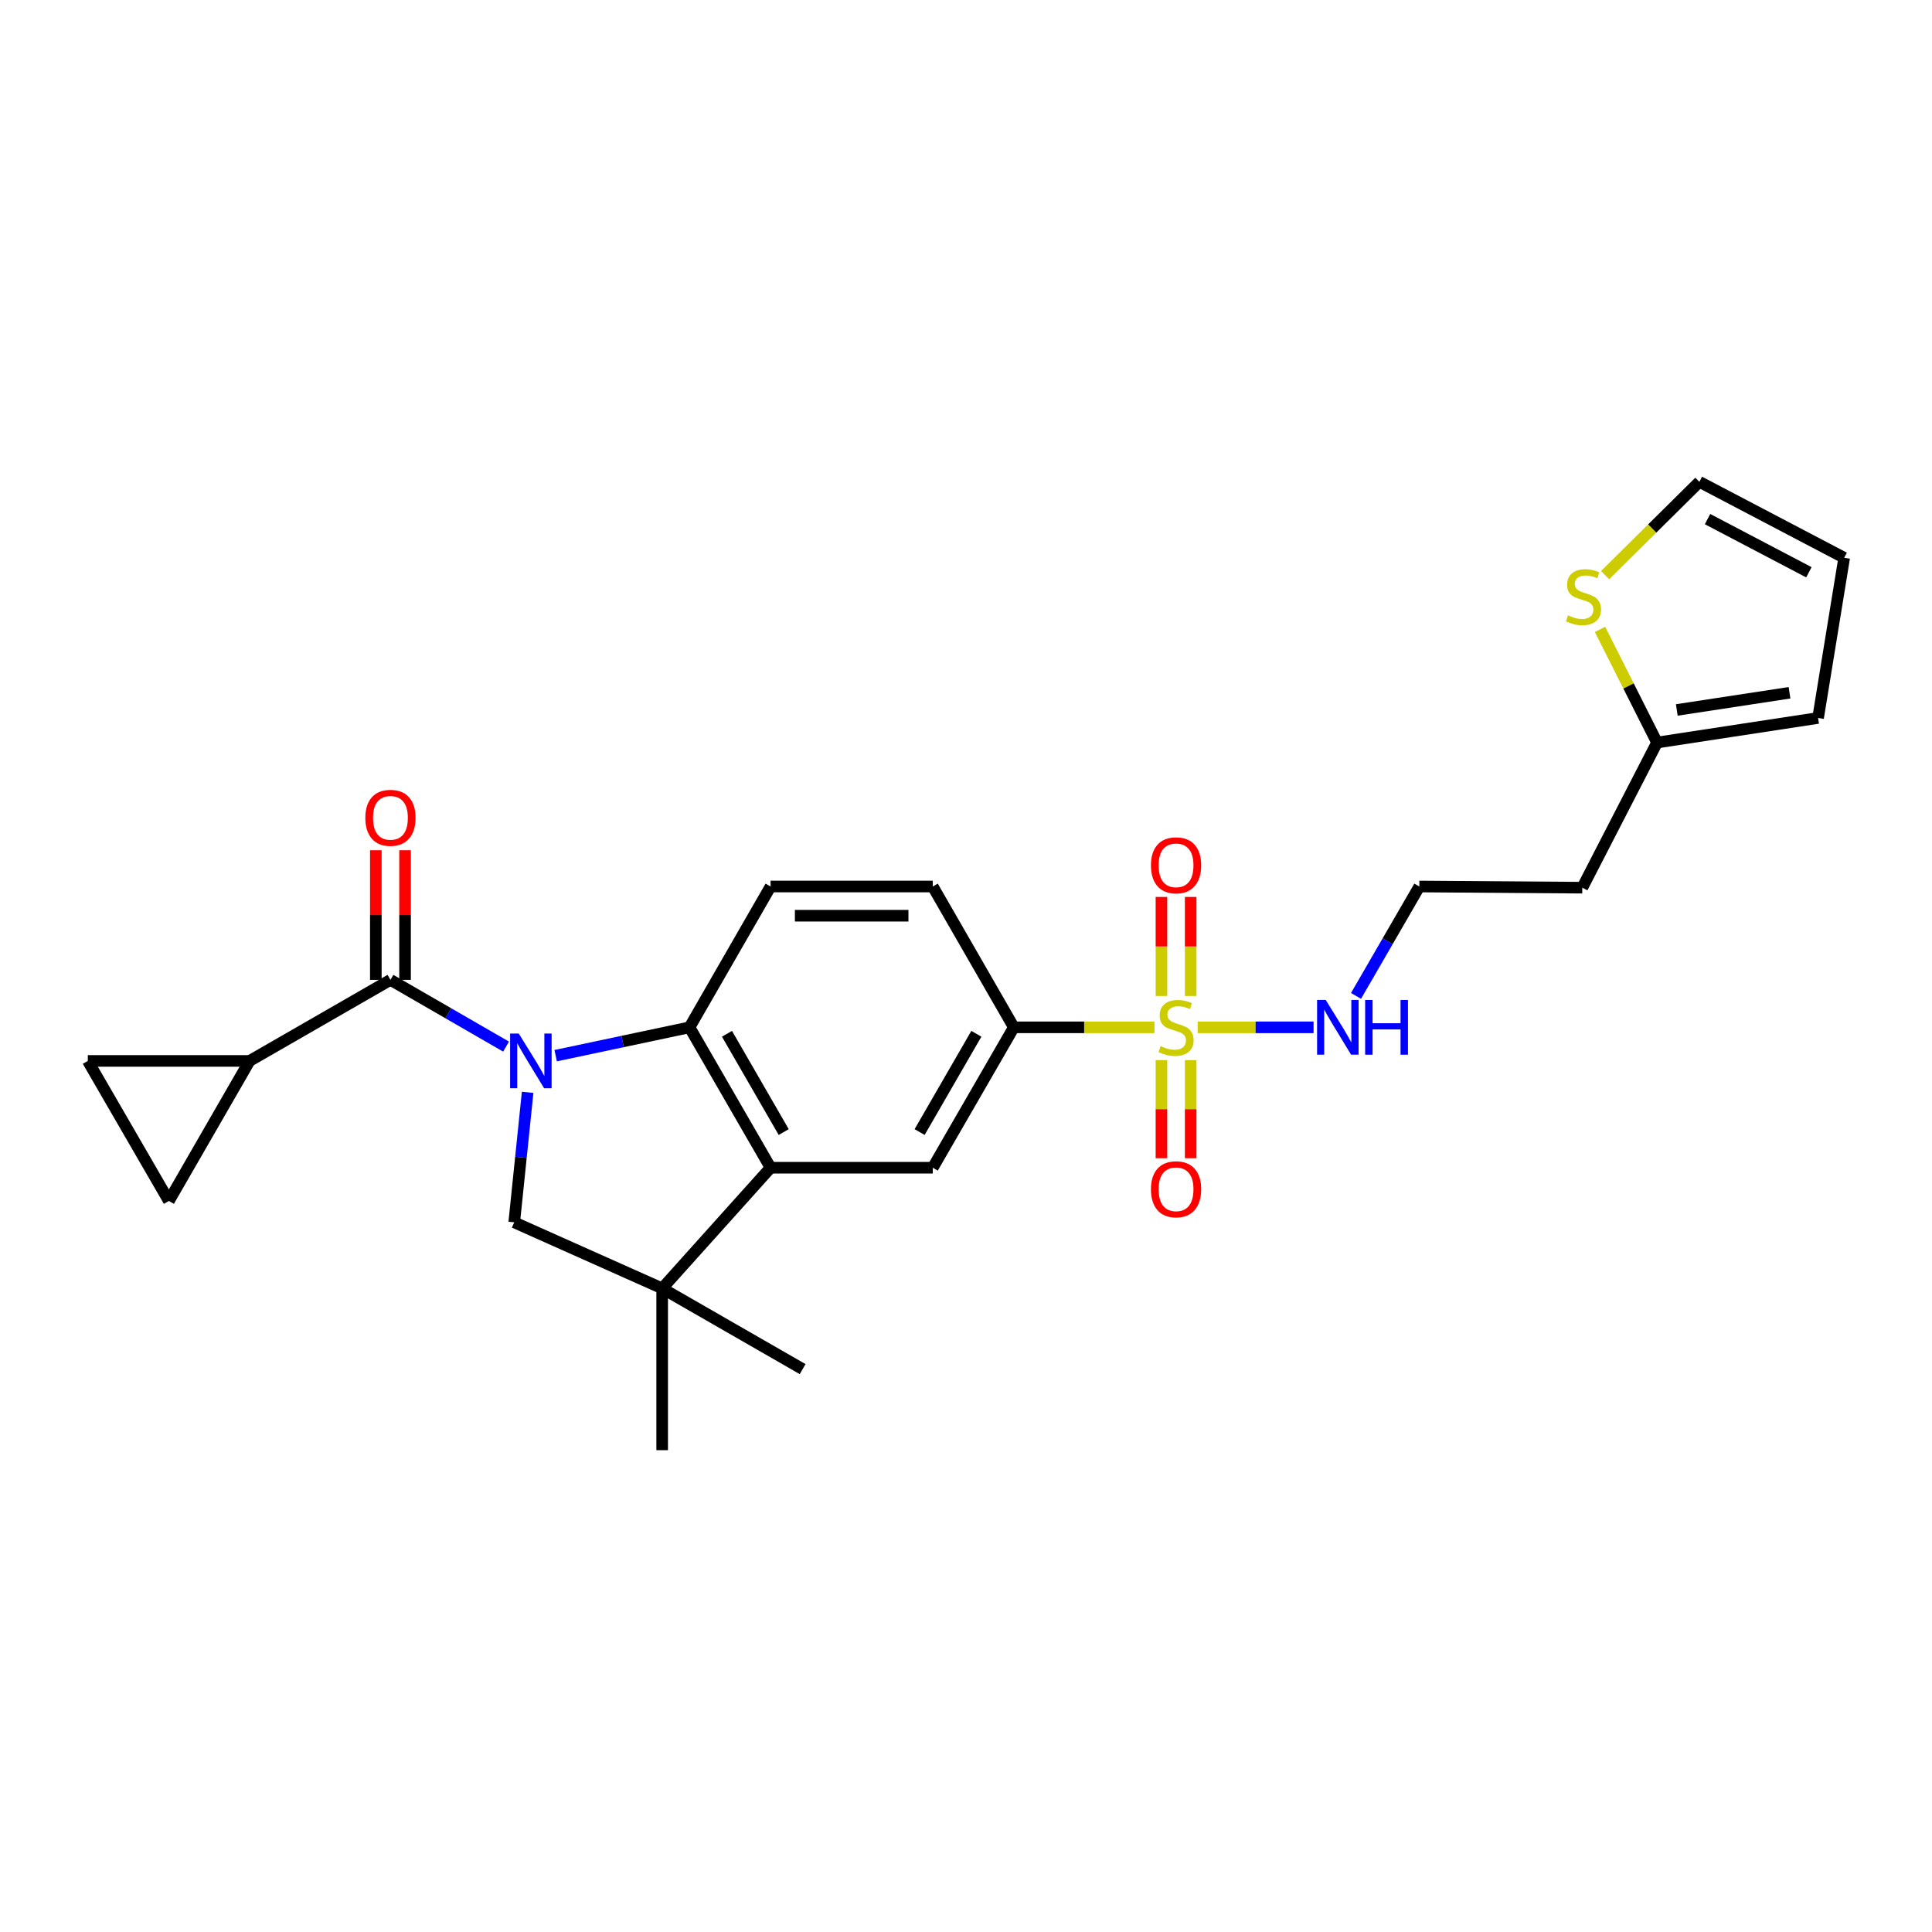 <?xml version='1.0' encoding='iso-8859-1'?>
<svg version='1.1' baseProfile='full'
              xmlns='http://www.w3.org/2000/svg'
                      xmlns:rdkit='http://www.rdkit.org/xml'
                      xmlns:xlink='http://www.w3.org/1999/xlink'
                  xml:space='preserve'
width='1000px' height='1000px' viewBox='0 0 1000 1000'>
<!-- END OF HEADER -->
<rect style='opacity:1.0;fill:#FFFFFF;stroke:none' width='1000' height='1000' x='0' y='0'> </rect>
<path class='bond-1' d='M 261.939,541.721 L 232.016,524.449' style='fill:none;fill-rule:evenodd;stroke:#0000FF;stroke-width:6px;stroke-linecap:butt;stroke-linejoin:miter;stroke-opacity:1' />
<path class='bond-1' d='M 232.016,524.449 L 202.093,507.176' style='fill:none;fill-rule:evenodd;stroke:#000000;stroke-width:6px;stroke-linecap:butt;stroke-linejoin:miter;stroke-opacity:1' />
<path class='bond-2' d='M 287.616,546.413 L 322.253,539.08' style='fill:none;fill-rule:evenodd;stroke:#0000FF;stroke-width:6px;stroke-linecap:butt;stroke-linejoin:miter;stroke-opacity:1' />
<path class='bond-2' d='M 322.253,539.08 L 356.891,531.746' style='fill:none;fill-rule:evenodd;stroke:#000000;stroke-width:6px;stroke-linecap:butt;stroke-linejoin:miter;stroke-opacity:1' />
<path class='bond-4' d='M 273.101,565.391 L 269.633,599.036' style='fill:none;fill-rule:evenodd;stroke:#0000FF;stroke-width:6px;stroke-linecap:butt;stroke-linejoin:miter;stroke-opacity:1' />
<path class='bond-4' d='M 269.633,599.036 L 266.165,632.681' style='fill:none;fill-rule:evenodd;stroke:#000000;stroke-width:6px;stroke-linecap:butt;stroke-linejoin:miter;stroke-opacity:1' />
<path class='bond-0' d='M 597.546,531.746 L 561.15,531.746' style='fill:none;fill-rule:evenodd;stroke:#CCCC00;stroke-width:6px;stroke-linecap:butt;stroke-linejoin:miter;stroke-opacity:1' />
<path class='bond-0' d='M 561.15,531.746 L 524.755,531.746' style='fill:none;fill-rule:evenodd;stroke:#000000;stroke-width:6px;stroke-linecap:butt;stroke-linejoin:miter;stroke-opacity:1' />
<path class='bond-13' d='M 601.162,548.719 L 601.162,574.106' style='fill:none;fill-rule:evenodd;stroke:#CCCC00;stroke-width:6px;stroke-linecap:butt;stroke-linejoin:miter;stroke-opacity:1' />
<path class='bond-13' d='M 601.162,574.106 L 601.162,599.492' style='fill:none;fill-rule:evenodd;stroke:#FF0000;stroke-width:6px;stroke-linecap:butt;stroke-linejoin:miter;stroke-opacity:1' />
<path class='bond-13' d='M 616.287,548.719 L 616.287,574.106' style='fill:none;fill-rule:evenodd;stroke:#CCCC00;stroke-width:6px;stroke-linecap:butt;stroke-linejoin:miter;stroke-opacity:1' />
<path class='bond-13' d='M 616.287,574.106 L 616.287,599.492' style='fill:none;fill-rule:evenodd;stroke:#FF0000;stroke-width:6px;stroke-linecap:butt;stroke-linejoin:miter;stroke-opacity:1' />
<path class='bond-14' d='M 616.287,515.527 L 616.287,489.891' style='fill:none;fill-rule:evenodd;stroke:#CCCC00;stroke-width:6px;stroke-linecap:butt;stroke-linejoin:miter;stroke-opacity:1' />
<path class='bond-14' d='M 616.287,489.891 L 616.287,464.254' style='fill:none;fill-rule:evenodd;stroke:#FF0000;stroke-width:6px;stroke-linecap:butt;stroke-linejoin:miter;stroke-opacity:1' />
<path class='bond-14' d='M 601.162,515.527 L 601.162,489.891' style='fill:none;fill-rule:evenodd;stroke:#CCCC00;stroke-width:6px;stroke-linecap:butt;stroke-linejoin:miter;stroke-opacity:1' />
<path class='bond-14' d='M 601.162,489.891 L 601.162,464.254' style='fill:none;fill-rule:evenodd;stroke:#FF0000;stroke-width:6px;stroke-linecap:butt;stroke-linejoin:miter;stroke-opacity:1' />
<path class='bond-16' d='M 619.898,531.746 L 649.902,531.746' style='fill:none;fill-rule:evenodd;stroke:#CCCC00;stroke-width:6px;stroke-linecap:butt;stroke-linejoin:miter;stroke-opacity:1' />
<path class='bond-16' d='M 649.902,531.746 L 679.906,531.746' style='fill:none;fill-rule:evenodd;stroke:#0000FF;stroke-width:6px;stroke-linecap:butt;stroke-linejoin:miter;stroke-opacity:1' />
<path class='bond-7' d='M 202.093,507.176 L 129.189,549.132' style='fill:none;fill-rule:evenodd;stroke:#000000;stroke-width:6px;stroke-linecap:butt;stroke-linejoin:miter;stroke-opacity:1' />
<path class='bond-17' d='M 209.655,507.176 L 209.655,473.629' style='fill:none;fill-rule:evenodd;stroke:#000000;stroke-width:6px;stroke-linecap:butt;stroke-linejoin:miter;stroke-opacity:1' />
<path class='bond-17' d='M 209.655,473.629 L 209.655,440.082' style='fill:none;fill-rule:evenodd;stroke:#FF0000;stroke-width:6px;stroke-linecap:butt;stroke-linejoin:miter;stroke-opacity:1' />
<path class='bond-17' d='M 194.53,507.176 L 194.53,473.629' style='fill:none;fill-rule:evenodd;stroke:#000000;stroke-width:6px;stroke-linecap:butt;stroke-linejoin:miter;stroke-opacity:1' />
<path class='bond-17' d='M 194.53,473.629 L 194.53,440.082' style='fill:none;fill-rule:evenodd;stroke:#FF0000;stroke-width:6px;stroke-linecap:butt;stroke-linejoin:miter;stroke-opacity:1' />
<path class='bond-3' d='M 356.891,531.746 L 398.846,604.414' style='fill:none;fill-rule:evenodd;stroke:#000000;stroke-width:6px;stroke-linecap:butt;stroke-linejoin:miter;stroke-opacity:1' />
<path class='bond-3' d='M 376.283,535.084 L 405.652,585.951' style='fill:none;fill-rule:evenodd;stroke:#000000;stroke-width:6px;stroke-linecap:butt;stroke-linejoin:miter;stroke-opacity:1' />
<path class='bond-11' d='M 356.891,531.746 L 398.846,458.851' style='fill:none;fill-rule:evenodd;stroke:#000000;stroke-width:6px;stroke-linecap:butt;stroke-linejoin:miter;stroke-opacity:1' />
<path class='bond-8' d='M 398.846,604.414 L 482.799,604.414' style='fill:none;fill-rule:evenodd;stroke:#000000;stroke-width:6px;stroke-linecap:butt;stroke-linejoin:miter;stroke-opacity:1' />
<path class='bond-26' d='M 398.846,604.414 L 342.74,666.873' style='fill:none;fill-rule:evenodd;stroke:#000000;stroke-width:6px;stroke-linecap:butt;stroke-linejoin:miter;stroke-opacity:1' />
<path class='bond-5' d='M 266.165,632.681 L 342.74,666.873' style='fill:none;fill-rule:evenodd;stroke:#000000;stroke-width:6px;stroke-linecap:butt;stroke-linejoin:miter;stroke-opacity:1' />
<path class='bond-24' d='M 342.74,666.873 L 415.442,708.652' style='fill:none;fill-rule:evenodd;stroke:#000000;stroke-width:6px;stroke-linecap:butt;stroke-linejoin:miter;stroke-opacity:1' />
<path class='bond-25' d='M 342.74,666.873 L 342.74,750.608' style='fill:none;fill-rule:evenodd;stroke:#000000;stroke-width:6px;stroke-linecap:butt;stroke-linejoin:miter;stroke-opacity:1' />
<path class='bond-6' d='M 524.755,531.746 L 482.799,458.851' style='fill:none;fill-rule:evenodd;stroke:#000000;stroke-width:6px;stroke-linecap:butt;stroke-linejoin:miter;stroke-opacity:1' />
<path class='bond-27' d='M 524.755,531.746 L 482.799,604.414' style='fill:none;fill-rule:evenodd;stroke:#000000;stroke-width:6px;stroke-linecap:butt;stroke-linejoin:miter;stroke-opacity:1' />
<path class='bond-27' d='M 505.363,535.084 L 475.994,585.951' style='fill:none;fill-rule:evenodd;stroke:#000000;stroke-width:6px;stroke-linecap:butt;stroke-linejoin:miter;stroke-opacity:1' />
<path class='bond-9' d='M 129.189,549.132 L 87.418,621.615' style='fill:none;fill-rule:evenodd;stroke:#000000;stroke-width:6px;stroke-linecap:butt;stroke-linejoin:miter;stroke-opacity:1' />
<path class='bond-10' d='M 129.189,549.132 L 45.455,549.132' style='fill:none;fill-rule:evenodd;stroke:#000000;stroke-width:6px;stroke-linecap:butt;stroke-linejoin:miter;stroke-opacity:1' />
<path class='bond-28' d='M 87.418,621.615 L 45.455,549.132' style='fill:none;fill-rule:evenodd;stroke:#000000;stroke-width:6px;stroke-linecap:butt;stroke-linejoin:miter;stroke-opacity:1' />
<path class='bond-18' d='M 398.846,458.851 L 482.799,458.851' style='fill:none;fill-rule:evenodd;stroke:#000000;stroke-width:6px;stroke-linecap:butt;stroke-linejoin:miter;stroke-opacity:1' />
<path class='bond-18' d='M 411.439,473.976 L 470.206,473.976' style='fill:none;fill-rule:evenodd;stroke:#000000;stroke-width:6px;stroke-linecap:butt;stroke-linejoin:miter;stroke-opacity:1' />
<path class='bond-12' d='M 828.169,325.771 L 842.927,355.053' style='fill:none;fill-rule:evenodd;stroke:#CCCC00;stroke-width:6px;stroke-linecap:butt;stroke-linejoin:miter;stroke-opacity:1' />
<path class='bond-12' d='M 842.927,355.053 L 857.685,384.334' style='fill:none;fill-rule:evenodd;stroke:#000000;stroke-width:6px;stroke-linecap:butt;stroke-linejoin:miter;stroke-opacity:1' />
<path class='bond-19' d='M 830.794,297.7 L 855.197,273.546' style='fill:none;fill-rule:evenodd;stroke:#CCCC00;stroke-width:6px;stroke-linecap:butt;stroke-linejoin:miter;stroke-opacity:1' />
<path class='bond-19' d='M 855.197,273.546 L 879.6,249.392' style='fill:none;fill-rule:evenodd;stroke:#000000;stroke-width:6px;stroke-linecap:butt;stroke-linejoin:miter;stroke-opacity:1' />
<path class='bond-15' d='M 857.685,384.334 L 818.99,459.465' style='fill:none;fill-rule:evenodd;stroke:#000000;stroke-width:6px;stroke-linecap:butt;stroke-linejoin:miter;stroke-opacity:1' />
<path class='bond-20' d='M 857.685,384.334 L 941.034,371.621' style='fill:none;fill-rule:evenodd;stroke:#000000;stroke-width:6px;stroke-linecap:butt;stroke-linejoin:miter;stroke-opacity:1' />
<path class='bond-20' d='M 867.907,367.475 L 926.251,358.576' style='fill:none;fill-rule:evenodd;stroke:#000000;stroke-width:6px;stroke-linecap:butt;stroke-linejoin:miter;stroke-opacity:1' />
<path class='bond-23' d='M 701.872,515.481 L 718.257,487.166' style='fill:none;fill-rule:evenodd;stroke:#0000FF;stroke-width:6px;stroke-linecap:butt;stroke-linejoin:miter;stroke-opacity:1' />
<path class='bond-23' d='M 718.257,487.166 L 734.642,458.851' style='fill:none;fill-rule:evenodd;stroke:#000000;stroke-width:6px;stroke-linecap:butt;stroke-linejoin:miter;stroke-opacity:1' />
<path class='bond-29' d='M 879.6,249.392 L 954.545,288.71' style='fill:none;fill-rule:evenodd;stroke:#000000;stroke-width:6px;stroke-linecap:butt;stroke-linejoin:miter;stroke-opacity:1' />
<path class='bond-29' d='M 883.815,268.684 L 936.277,296.206' style='fill:none;fill-rule:evenodd;stroke:#000000;stroke-width:6px;stroke-linecap:butt;stroke-linejoin:miter;stroke-opacity:1' />
<path class='bond-21' d='M 941.034,371.621 L 954.545,288.71' style='fill:none;fill-rule:evenodd;stroke:#000000;stroke-width:6px;stroke-linecap:butt;stroke-linejoin:miter;stroke-opacity:1' />
<path class='bond-22' d='M 818.99,459.465 L 734.642,458.851' style='fill:none;fill-rule:evenodd;stroke:#000000;stroke-width:6px;stroke-linecap:butt;stroke-linejoin:miter;stroke-opacity:1' />
<path  class='atom-0' d='M 268.518 534.972
L 277.798 549.972
Q 278.718 551.452, 280.198 554.132
Q 281.678 556.812, 281.758 556.972
L 281.758 534.972
L 285.518 534.972
L 285.518 563.292
L 281.638 563.292
L 271.678 546.892
Q 270.518 544.972, 269.278 542.772
Q 268.078 540.572, 267.718 539.892
L 267.718 563.292
L 264.038 563.292
L 264.038 534.972
L 268.518 534.972
' fill='#0000FF'/>
<path  class='atom-1' d='M 600.725 541.466
Q 601.045 541.586, 602.365 542.146
Q 603.685 542.706, 605.125 543.066
Q 606.605 543.386, 608.045 543.386
Q 610.725 543.386, 612.285 542.106
Q 613.845 540.786, 613.845 538.506
Q 613.845 536.946, 613.045 535.986
Q 612.285 535.026, 611.085 534.506
Q 609.885 533.986, 607.885 533.386
Q 605.365 532.626, 603.845 531.906
Q 602.365 531.186, 601.285 529.666
Q 600.245 528.146, 600.245 525.586
Q 600.245 522.026, 602.645 519.826
Q 605.085 517.626, 609.885 517.626
Q 613.165 517.626, 616.885 519.186
L 615.965 522.266
Q 612.565 520.866, 610.005 520.866
Q 607.245 520.866, 605.725 522.026
Q 604.205 523.146, 604.245 525.106
Q 604.245 526.626, 605.005 527.546
Q 605.805 528.466, 606.925 528.986
Q 608.085 529.506, 610.005 530.106
Q 612.565 530.906, 614.085 531.706
Q 615.605 532.506, 616.685 534.146
Q 617.805 535.746, 617.805 538.506
Q 617.805 542.426, 615.165 544.546
Q 612.565 546.626, 608.205 546.626
Q 605.685 546.626, 603.765 546.066
Q 601.885 545.546, 599.645 544.626
L 600.725 541.466
' fill='#CCCC00'/>
<path  class='atom-13' d='M 811.604 318.496
Q 811.924 318.616, 813.244 319.176
Q 814.564 319.736, 816.004 320.096
Q 817.484 320.416, 818.924 320.416
Q 821.604 320.416, 823.164 319.136
Q 824.724 317.816, 824.724 315.536
Q 824.724 313.976, 823.924 313.016
Q 823.164 312.056, 821.964 311.536
Q 820.764 311.016, 818.764 310.416
Q 816.244 309.656, 814.724 308.936
Q 813.244 308.216, 812.164 306.696
Q 811.124 305.176, 811.124 302.616
Q 811.124 299.056, 813.524 296.856
Q 815.964 294.656, 820.764 294.656
Q 824.044 294.656, 827.764 296.216
L 826.844 299.296
Q 823.444 297.896, 820.884 297.896
Q 818.124 297.896, 816.604 299.056
Q 815.084 300.176, 815.124 302.136
Q 815.124 303.656, 815.884 304.576
Q 816.684 305.496, 817.804 306.016
Q 818.964 306.536, 820.884 307.136
Q 823.444 307.936, 824.964 308.736
Q 826.484 309.536, 827.564 311.176
Q 828.684 312.776, 828.684 315.536
Q 828.684 319.456, 826.044 321.576
Q 823.444 323.656, 819.084 323.656
Q 816.564 323.656, 814.644 323.096
Q 812.764 322.576, 810.524 321.656
L 811.604 318.496
' fill='#CCCC00'/>
<path  class='atom-14' d='M 595.725 615.561
Q 595.725 608.761, 599.085 604.961
Q 602.445 601.161, 608.725 601.161
Q 615.005 601.161, 618.365 604.961
Q 621.725 608.761, 621.725 615.561
Q 621.725 622.441, 618.325 626.361
Q 614.925 630.241, 608.725 630.241
Q 602.485 630.241, 599.085 626.361
Q 595.725 622.481, 595.725 615.561
M 608.725 627.041
Q 613.045 627.041, 615.365 624.161
Q 617.725 621.241, 617.725 615.561
Q 617.725 610.001, 615.365 607.201
Q 613.045 604.361, 608.725 604.361
Q 604.405 604.361, 602.045 607.161
Q 599.725 609.961, 599.725 615.561
Q 599.725 621.281, 602.045 624.161
Q 604.405 627.041, 608.725 627.041
' fill='#FF0000'/>
<path  class='atom-15' d='M 595.725 447.881
Q 595.725 441.081, 599.085 437.281
Q 602.445 433.481, 608.725 433.481
Q 615.005 433.481, 618.365 437.281
Q 621.725 441.081, 621.725 447.881
Q 621.725 454.761, 618.325 458.681
Q 614.925 462.561, 608.725 462.561
Q 602.485 462.561, 599.085 458.681
Q 595.725 454.801, 595.725 447.881
M 608.725 459.361
Q 613.045 459.361, 615.365 456.481
Q 617.725 453.561, 617.725 447.881
Q 617.725 442.321, 615.365 439.521
Q 613.045 436.681, 608.725 436.681
Q 604.405 436.681, 602.045 439.481
Q 599.725 442.281, 599.725 447.881
Q 599.725 453.601, 602.045 456.481
Q 604.405 459.361, 608.725 459.361
' fill='#FF0000'/>
<path  class='atom-17' d='M 686.2 517.586
L 695.48 532.586
Q 696.4 534.066, 697.88 536.746
Q 699.36 539.426, 699.44 539.586
L 699.44 517.586
L 703.2 517.586
L 703.2 545.906
L 699.32 545.906
L 689.36 529.506
Q 688.2 527.586, 686.96 525.386
Q 685.76 523.186, 685.4 522.506
L 685.4 545.906
L 681.72 545.906
L 681.72 517.586
L 686.2 517.586
' fill='#0000FF'/>
<path  class='atom-17' d='M 706.6 517.586
L 710.44 517.586
L 710.44 529.626
L 724.92 529.626
L 724.92 517.586
L 728.76 517.586
L 728.76 545.906
L 724.92 545.906
L 724.92 532.826
L 710.44 532.826
L 710.44 545.906
L 706.6 545.906
L 706.6 517.586
' fill='#0000FF'/>
<path  class='atom-18' d='M 189.093 423.303
Q 189.093 416.503, 192.453 412.703
Q 195.813 408.903, 202.093 408.903
Q 208.373 408.903, 211.733 412.703
Q 215.093 416.503, 215.093 423.303
Q 215.093 430.183, 211.693 434.103
Q 208.293 437.983, 202.093 437.983
Q 195.853 437.983, 192.453 434.103
Q 189.093 430.223, 189.093 423.303
M 202.093 434.783
Q 206.413 434.783, 208.733 431.903
Q 211.093 428.983, 211.093 423.303
Q 211.093 417.743, 208.733 414.943
Q 206.413 412.103, 202.093 412.103
Q 197.773 412.103, 195.413 414.903
Q 193.093 417.703, 193.093 423.303
Q 193.093 429.023, 195.413 431.903
Q 197.773 434.783, 202.093 434.783
' fill='#FF0000'/>
</svg>
